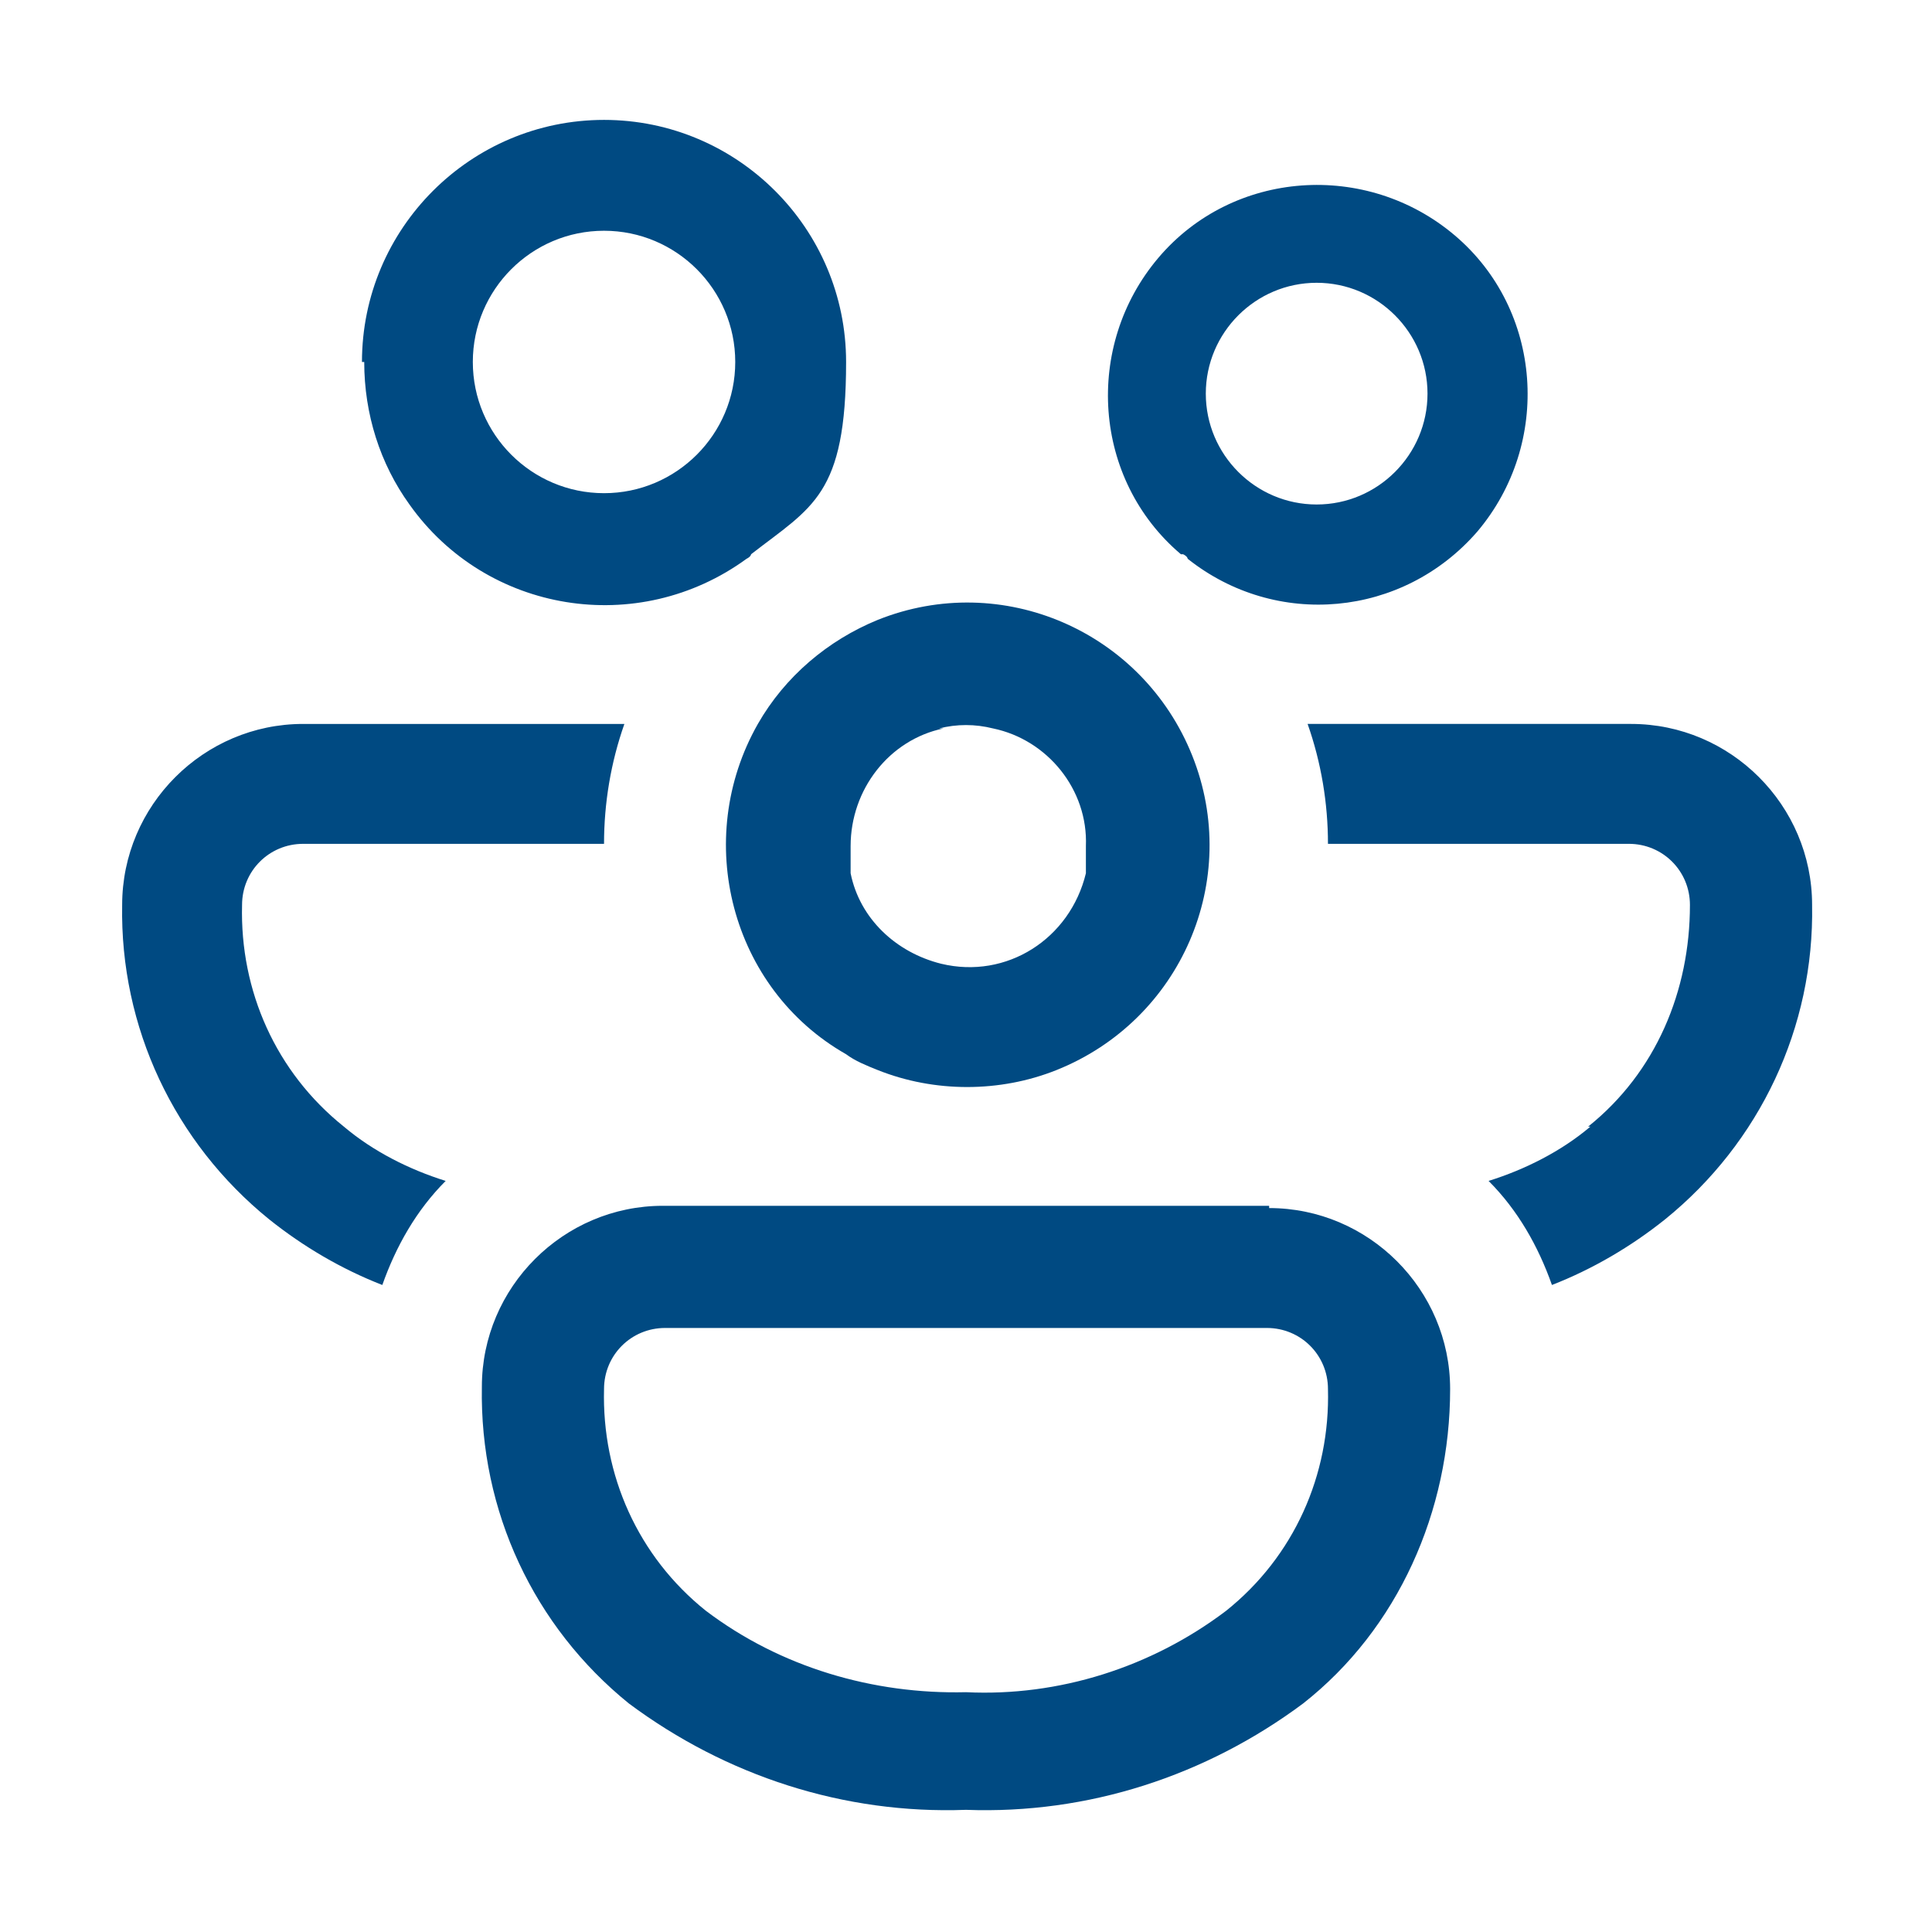 <?xml version="1.0" encoding="UTF-8"?>
<svg xmlns="http://www.w3.org/2000/svg" version="1.1" viewBox="0 0 85.4 85.4">
  <defs>
    <style>
      .cls-1 {
        fill: none;
      }

      .cls-2 {
        fill: #004a82;
      }
    </style>
  </defs>
  <g>
    <g id="Ebene_1">
      <g id="People_Community">
        <path id="Pfad_306" class="cls-2" d="M16,16c0-5.9,4.8-10.7,10.7-10.7s10.7,4.8,10.7,10.7-1.5,6.4-4.2,8.5c0,0,0,.1-.2.2-4.8,3.5-11.5,2.4-14.9-2.4-1.3-1.8-2-4-2-6.3h-.1ZM26.7,10.2c-3.2,0-5.8,2.6-5.8,5.8s2.6,5.8,5.8,5.8,5.8-2.6,5.8-5.8-2.6-5.8-5.8-5.8h0ZM52.2,24.5c-3.9-3.3-4.3-9.2-1-13.1,3.3-3.9,9.2-4.3,13.1-1s4.3,9.2,1,13.1c-3.3,3.8-8.9,4.3-12.8,1.2,0,0,0-.1-.2-.2h-.1ZM58.2,12.5c-2.7,0-4.9,2.2-4.9,4.9s2.2,4.9,4.9,4.9,4.9-2.2,4.9-4.9-2.2-4.9-4.9-4.9h0ZM13.3,32h14.3c-.6,1.7-.9,3.5-.9,5.3h-13.3c-1.5,0-2.7,1.2-2.7,2.7h0c-.1,3.8,1.5,7.4,4.5,9.8,1.3,1.1,2.9,1.9,4.5,2.4-1.3,1.3-2.2,2.9-2.8,4.6-1.8-.7-3.5-1.7-5-2.9-4.2-3.4-6.6-8.5-6.5-13.9,0-4.4,3.6-8,8-8h-.1ZM33.5,32c-2.9,5.1-1.2,11.7,3.9,14.6.4.3.9.5,1.4.7,2.5,1,5.4,1,7.9,0,5.5-2.2,8.2-8.4,6-13.9s-8.4-8.2-13.9-6c-2.2.9-4.1,2.5-5.3,4.6ZM41.5,32.2c.8-.2,1.6-.2,2.4,0,2.4.5,4.2,2.7,4.1,5.2,0,.4,0,.8,0,1.2-.7,2.9-3.5,4.7-6.4,4-2-.5-3.6-2-4-4,0-.4,0-.8,0-1.2,0-2.5,1.7-4.7,4.1-5.2h0ZM70.3,49.8c-1.3,1.1-2.9,1.9-4.5,2.4,1.3,1.3,2.2,2.9,2.8,4.6,1.8-.7,3.5-1.7,5-2.9,4.2-3.4,6.6-8.5,6.5-13.9,0-4.4-3.6-8-8-8h-14.3c.6,1.7.9,3.5.9,5.3h13.3c1.5,0,2.7,1.2,2.7,2.7h0c0,3.8-1.5,7.4-4.5,9.8h0ZM56.1,53.4c4.4,0,8,3.6,8,8h0c0,5.4-2.3,10.6-6.5,13.9-4.3,3.2-9.5,4.9-14.9,4.7-5.4.2-10.6-1.5-14.9-4.7-4.2-3.4-6.6-8.5-6.5-14,0-4.4,3.6-8,8-8h26.8ZM56.1,58.7h-26.7c-1.5,0-2.7,1.2-2.7,2.7h0c-.1,3.8,1.5,7.4,4.5,9.8,3.3,2.5,7.4,3.7,11.5,3.6,4.1.2,8.2-1.1,11.5-3.6,3-2.4,4.6-6,4.5-9.8,0-1.5-1.2-2.7-2.7-2.7h.1Z"></path>
        <path id="Pfad_307" class="cls-1" d="M0,0h85.4v85.4H0V0Z"></path>
      </g>
    </g>
  </g>
</svg>
